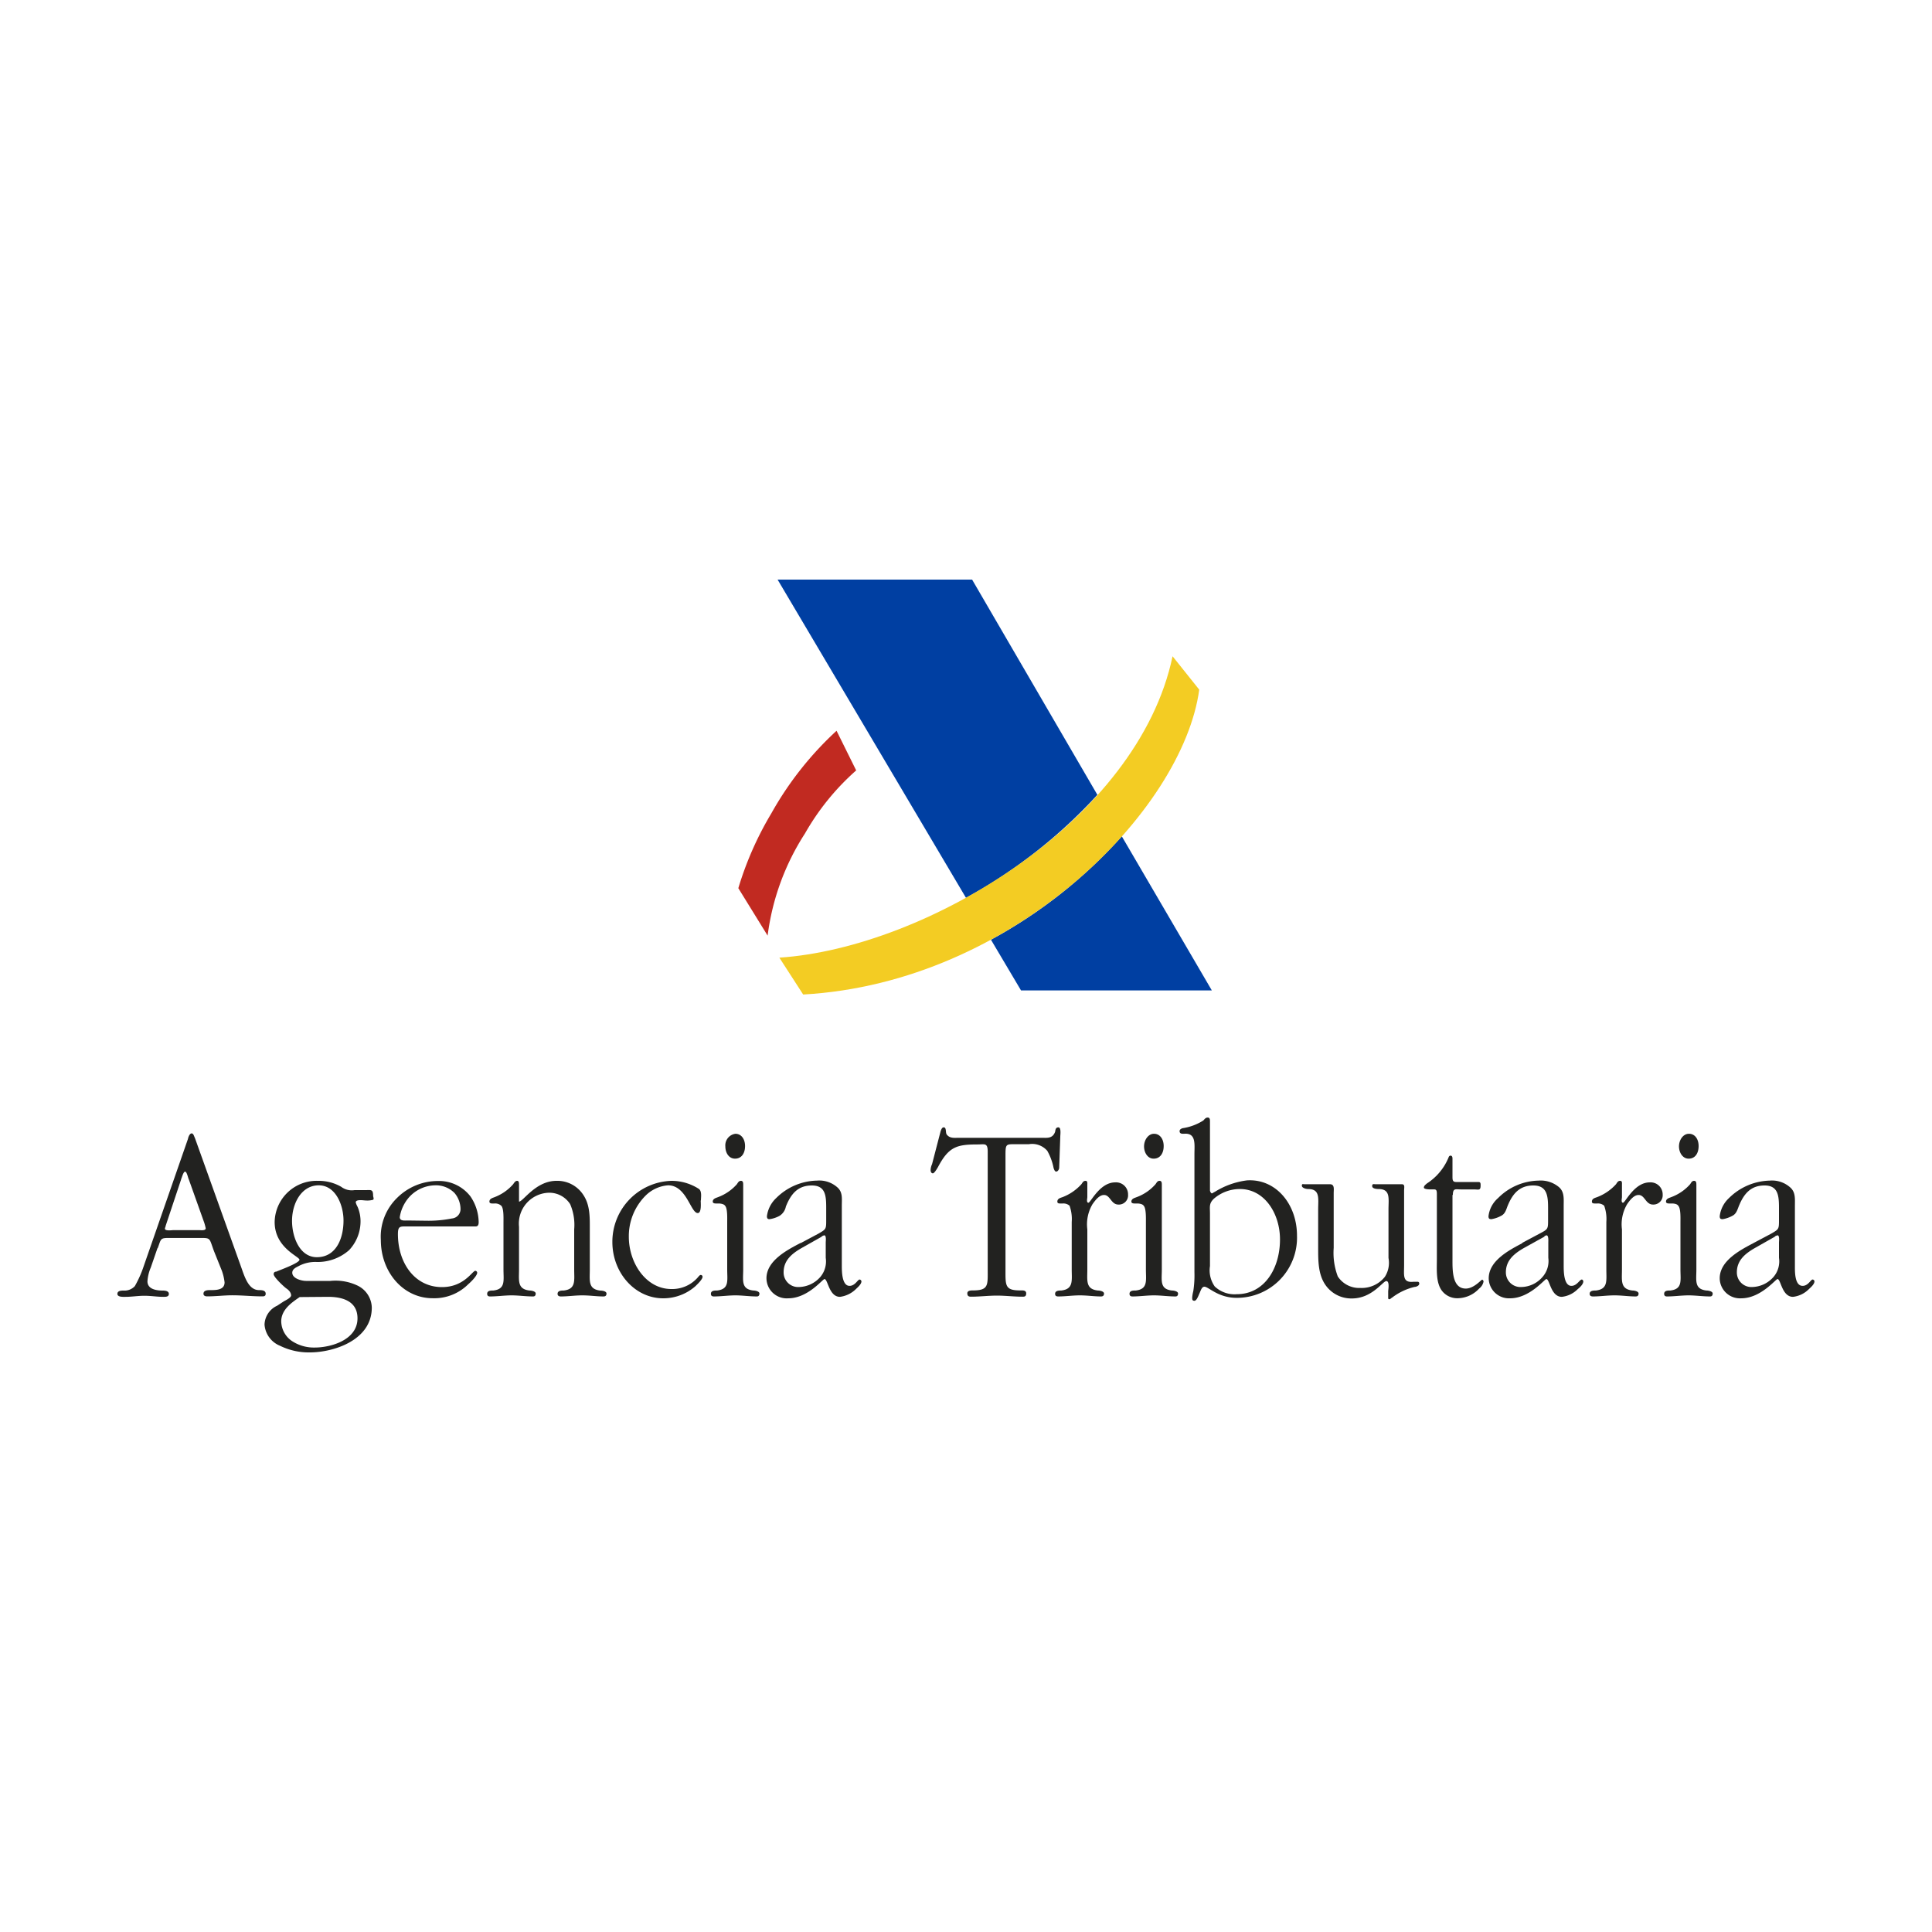<svg id="Capa_1" data-name="Capa 1" xmlns="http://www.w3.org/2000/svg" viewBox="0 0 250 250"><defs><style>.cls-1{fill:#222220;}.cls-1,.cls-2,.cls-3,.cls-4{fill-rule:evenodd;}.cls-2{fill:#003fa2;}.cls-3{fill:#f3cc23;}.cls-4{fill:#c12a21;}</style></defs><path class="cls-1" d="M20.42,161.48c.43-1.15.29-1.29,1.44-1.29h4c1.44,0,1.2,0,1.82,1.68l1,2.49a6.49,6.49,0,0,1,.38,1.58c0,1-1.1,1-1.87,1-.28,0-.86,0-.86.47,0,.29.29.34.48.34,1.1,0,2.21-.14,3.26-.14,1.29,0,2.59.14,3.88.14.15,0,.43,0,.43-.34,0-.47-.57-.47-.86-.47-1.44,0-1.92-1.92-2.4-3.22l-5.89-16.44c-.1-.19-.19-.62-.43-.62s-.43.43-.48.72L18.6,163.83a14.52,14.52,0,0,1-1.15,2.59A1.81,1.81,0,0,1,16,167c-.28,0-.81,0-.81.43s.76.38,1.05.38c.82,0,1.63-.14,2.45-.14s1.63.14,2.44.14c.34,0,.72,0,.72-.38s-.48-.43-.77-.43c-.67,0-2-.1-2-1.2a5.41,5.41,0,0,1,.43-1.78l.86-2.49Zm3-8.87c.1-.14.29-1,.53-1s.39.86.48,1l2,5.61a7.18,7.18,0,0,1,.19.72c0,.34-.67.24-.82.24h-3.4c-.1,0-1.06.14-1.06-.19,0-.1.1-.29.1-.38l2-6Z"/><path class="cls-1" d="M45.88,154a2.26,2.26,0,0,1-1.73-.43,5.83,5.83,0,0,0-3-.77,5.43,5.43,0,0,0-5.61,5.33c0,3.35,3.21,4.45,3.21,4.88s-2.59,1.35-3,1.54c-.19,0-.34.1-.34.33,0,.39,1.39,1.68,1.68,1.87s.58.53.58.87-.87.71-1,.81l-.81.53a2.78,2.78,0,0,0-1.63,2.44,3.21,3.21,0,0,0,2,2.74,8.4,8.4,0,0,0,3.88.86c3,0,8-1.54,8-5.8a3.25,3.25,0,0,0-1.92-2.88,6.61,6.61,0,0,0-3.45-.57H39.6c-.53,0-1.78-.29-1.78-1.06,0-.52.58-.72.92-.91A4.57,4.57,0,0,1,41,163.3a6.14,6.14,0,0,0,4.17-1.53,5.42,5.42,0,0,0,1.48-3.55,4.76,4.76,0,0,0-.38-2.06,2.77,2.77,0,0,1-.24-.57c0-.44,1.06-.25,1.25-.25a2.83,2.83,0,0,0,1-.09c.15-.1,0-.38,0-.53,0-.86-.29-.72-1-.72Zm-3.41,13.81c1.63,0,3.79.43,3.79,2.78,0,2.83-3.5,3.78-5.51,3.78a5.15,5.15,0,0,1-3-.86A3.16,3.16,0,0,1,36.39,171c0-1.53,1.34-2.44,2.39-3.16ZM41,162.68c-2.21,0-3.21-2.59-3.21-4.7,0-2.3,1.24-4.6,3.45-4.6s3.21,2.59,3.21,4.55c0,2.4-1,4.75-3.45,4.75Z"/><path class="cls-1" d="M61.55,158.7c.34,0,.39-.29.39-.57a6.08,6.08,0,0,0-1.06-3.31,5.13,5.13,0,0,0-4.22-2A7.49,7.49,0,0,0,51.39,155a7,7,0,0,0-2.11,5.46c0,4.13,2.88,7.53,6.71,7.53a6.22,6.22,0,0,0,4.61-1.82c.23-.19,1.15-1.06,1.15-1.49a.27.27,0,0,0-.24-.24c-.39,0-1.44,2.11-4.32,2.11-3.55,0-5.7-3.16-5.7-6.85,0-1.06.28-1,1.19-1Zm-8.82-.77c-.33,0-1,.1-1-.43a5,5,0,0,1,.71-1.91,4.63,4.63,0,0,1,3.84-2.21,3.38,3.38,0,0,1,2.54,1,3.26,3.26,0,0,1,.77,2,1.22,1.22,0,0,1-1.11,1.29,15.72,15.72,0,0,1-3.4.29Z"/><path class="cls-1" d="M65.15,164.26c0,1.44.29,2.54-1.3,2.73-.33,0-.81,0-.81.43,0,.29.19.34.38.34.91,0,1.87-.14,2.78-.14s1.82.14,2.78.14c.2,0,.34-.1.34-.38s-.53-.39-.82-.39c-1.58-.19-1.34-1.29-1.34-2.73v-5.51A4,4,0,0,1,71,154.34a3.2,3.2,0,0,1,2.78,1.48,6.8,6.8,0,0,1,.52,3.26v5.18c0,1.44.25,2.54-1.34,2.73-.29,0-.81,0-.81.43,0,.29.24.34.43.34.91,0,1.82-.14,2.78-.14s1.82.14,2.73.14c.24,0,.39-.1.39-.38S78,167,77.66,167c-1.58-.19-1.34-1.29-1.34-2.73v-5.18c0-1.58.05-3.16-.86-4.5A4,4,0,0,0,72,152.8c-2.68,0-4.31,2.69-4.84,2.69v-2.16c0-.24,0-.53-.24-.53s-.38.24-.52.44A6.07,6.07,0,0,1,64,154.91c-.24.1-.67.19-.67.58,0,.19.19.24.33.24H64a1.17,1.17,0,0,1,.86.29c.34.33.29,1.62.29,2.11v6.13Z"/><path class="cls-1" d="M90.7,155.34c0-.43.14-1.15-.24-1.48a6.53,6.53,0,0,0-3.59-1.06,7.89,7.89,0,0,0-7.63,7.91c0,4,2.93,7.29,6.57,7.29A6.27,6.27,0,0,0,90,166.42c.19-.19.91-.86.91-1.2a.23.23,0,0,0-.24-.24c-.15,0-.34.29-.43.38a4.39,4.39,0,0,1-3.36,1.44c-3.31,0-5.51-3.4-5.51-6.76a7.42,7.42,0,0,1,2.16-5.32,4.61,4.61,0,0,1,2.92-1.34c2.4,0,2.92,3.59,3.84,3.59.52,0,.38-1.38.38-1.63Z"/><path class="cls-1" d="M96.17,153.33c0-.24,0-.53-.29-.53s-.39.24-.53.44a6.1,6.1,0,0,1-2.44,1.67c-.24.1-.68.19-.68.58,0,.19.2.24.39.24H93c.19,0,.67.05.82.29.33.33.28,1.62.28,2.11v6.13c0,1.44.29,2.54-1.29,2.73-.34,0-.82,0-.82.43,0,.29.2.34.39.34.91,0,1.87-.14,2.78-.14s1.82.14,2.78.14c.19,0,.33-.1.33-.38s-.52-.39-.81-.39c-1.58-.19-1.29-1.29-1.29-2.73V153.33Zm-1.06-3.4c.86,0,1.3-.72,1.3-1.63s-.49-1.59-1.25-1.59a1.51,1.51,0,0,0-1.3,1.63c0,.87.48,1.59,1.25,1.59Z"/><path class="cls-1" d="M103.55,160.86c-1.63.86-4.37,2.25-4.37,4.55A2.62,2.62,0,0,0,102,168c2.54,0,4.45-2.49,4.69-2.49.44,0,.58,2.3,2,2.3a3.57,3.57,0,0,0,2.06-1c.19-.19.72-.62.72-1a.27.27,0,0,0-.24-.24c-.24,0-.58.82-1.3.82-1,0-1-1.92-1-2.64v-7.72c0-.91.14-1.77-.58-2.39a3.51,3.51,0,0,0-2.63-.87,7.68,7.68,0,0,0-5.28,2.26,3.87,3.87,0,0,0-1.2,2.35c0,.33.15.38.34.38a3.78,3.78,0,0,0,1.29-.43,1.82,1.82,0,0,0,.82-1.2c.67-1.68,1.58-2.73,3.36-2.73s1.86,1.34,1.86,2.92v1.49c0,1.24,0,1.24-1,1.82l-2.25,1.2Zm2.78-.87a1.17,1.17,0,0,1,.33-.14c.29,0,.19.77.19.91v2a3.13,3.13,0,0,1-.71,2.49,3.79,3.79,0,0,1-2.74,1.29,1.88,1.88,0,0,1-2-1.91c0-1.59,1.15-2.45,2.3-3.12l2.64-1.49Z"/><path class="cls-1" d="M130.11,149.69c0-1.68,0-1.63,1.34-1.63h1.68a2.58,2.58,0,0,1,2.39.86,7.41,7.41,0,0,1,.82,2.25c.09.2.14.43.34.43s.38-.28.38-.52l.14-4c0-.24.14-1.2-.24-1.2s-.38.34-.43.58c-.34.91-1.06.77-1.82.77H124.07c-.44,0-1.06.09-1.44-.29-.24-.2-.2-.39-.24-.67s-.1-.39-.29-.39-.29.24-.38.48l-1.11,4.27a2.08,2.08,0,0,0-.19.77c0,.23.1.43.29.43s.53-.58.67-.82c1.39-2.64,2.45-2.92,5.13-2.92.91,0,1.3-.24,1.3.95v15.2c0,2.06.14,2.74-1.92,2.74-.24,0-.72,0-.72.38s.24.43.48.43c1.15,0,2.25-.14,3.35-.14s2.16.14,3.31.14c.24,0,.48,0,.48-.43s-.48-.38-.77-.38c-2,0-1.91-.63-1.91-2.74V149.69Z"/><path class="cls-1" d="M138.68,164.26c0,1.44.25,2.54-1.34,2.73-.28,0-.81,0-.81.43,0,.29.19.34.43.34.91,0,1.82-.14,2.78-.14s1.82.14,2.73.14c.24,0,.39-.1.39-.38s-.53-.39-.82-.39c-1.58-.19-1.34-1.29-1.34-2.73v-5.18a5.12,5.12,0,0,1,.67-3.26c.34-.48.86-1.19,1.49-1.19.81,0,.91,1.24,1.86,1.24a1.19,1.19,0,0,0,1.25-1.29A1.55,1.55,0,0,0,144.3,153c-2,0-3.17,2.63-3.46,2.63s-.14-.57-.14-.72v-1.58c0-.24.05-.53-.24-.53s-.38.24-.53.44a6.39,6.39,0,0,1-2.44,1.67c-.29.1-.67.19-.67.58,0,.19.14.24.33.24h.38a1.2,1.2,0,0,1,.87.29,5.1,5.1,0,0,1,.28,2.11v6.13Z"/><path class="cls-1" d="M150.34,153.33c0-.24,0-.53-.29-.53s-.38.24-.53.44a6,6,0,0,1-2.44,1.67c-.24.1-.68.19-.68.58,0,.19.2.24.39.24h.38c.2,0,.67.05.82.29.33.33.29,1.62.29,2.11v6.13c0,1.44.28,2.54-1.3,2.73-.34,0-.82,0-.82.43,0,.29.2.34.39.34.91,0,1.87-.14,2.78-.14s1.82.14,2.78.14c.19,0,.33-.1.33-.38s-.52-.39-.81-.39c-1.58-.19-1.29-1.29-1.29-2.73V153.33Zm-1.06-3.4c.86,0,1.3-.72,1.3-1.63s-.49-1.59-1.25-1.59-1.29.82-1.29,1.63.47,1.59,1.24,1.59Z"/><path class="cls-1" d="M156.57,145.13c0-.24,0-.52-.29-.52s-.43.24-.57.38a6.87,6.87,0,0,1-2.69,1c-.14.05-.38.14-.38.38,0,.43.48.33.77.33,1.38,0,1.15,1.44,1.15,2.64v15.3a13.39,13.39,0,0,1-.15,2.44,4.54,4.54,0,0,0-.14.82c0,.24,0,.42.29.42s.52-.67.67-1,.28-.82.62-.82c.53,0,1.77,1.44,4.17,1.44a7.78,7.78,0,0,0,7.81-8.05c0-4.08-2.73-7.38-6.47-7.15a10.26,10.26,0,0,0-4.17,1.49c-.14.05-.29.19-.38.19s-.24-.24-.24-.38v-9Zm0,11.89c0-.86-.15-1.29.52-1.92a5.15,5.15,0,0,1,3.36-1.24c3.17,0,5.18,3.16,5.18,6.52,0,3.74-2,7.09-5.61,7.09a3.72,3.72,0,0,1-2.83-1,3.6,3.6,0,0,1-.62-2.64V157Z"/><path class="cls-1" d="M181.69,154.05c0-.38.14-.81-.29-.81H178c-.24,0-.44-.1-.44.24s.58.38.82.38c1.58,0,1.29,1.24,1.29,2.64v6.28a3.36,3.36,0,0,1-.47,2.44,3.82,3.82,0,0,1-3.17,1.44,3.3,3.3,0,0,1-2.92-1.49,8.61,8.61,0,0,1-.53-3.69v-7.1c0-.47.14-1.14-.48-1.14h-3.26c-.24,0-.38-.1-.38.19s.53.43.81.43c1.58,0,1.3,1.24,1.3,2.64v5c0,1.63,0,3.31.86,4.65a4.07,4.07,0,0,0,3.5,1.87c2.63,0,4-2.25,4.46-2.25s.24,1.15.24,1.34v.77c0,.14,0,.24.14.24s.24-.15.34-.19a7.76,7.76,0,0,1,2.92-1.4c.19,0,.62-.14.62-.43s-.24-.24-.38-.24h-.38c-1.44.15-1.2-.86-1.2-2.15v-9.64Z"/><path class="cls-1" d="M188,154.63c0-.92.38-.72,1-.72h1.68c.67,0,.91.19.91-.53,0-.24,0-.43-.29-.43h-2.88c-.43,0-.47-.24-.47-.67v-2.35c0-.19-.05-.39-.24-.39s-.24.15-.29.29a7.29,7.29,0,0,1-2.78,3.31c-.15.14-.39.29-.39.53s.77.24.92.24c.57,0,.76-.1.76.57v8.44c0,1.34-.14,3,.63,4.07a2.49,2.49,0,0,0,2.1,1,3.84,3.84,0,0,0,2.74-1.25,1.49,1.49,0,0,0,.57-.91c0-.09-.09-.24-.19-.24s-1.06,1.15-2.11,1.15c-1.77,0-1.72-2.39-1.72-3.83v-8.29Z"/><path class="cls-1" d="M197,160.86c-1.63.86-4.36,2.25-4.36,4.55A2.62,2.62,0,0,0,195.4,168c2.54,0,4.46-2.49,4.7-2.49.43,0,.57,2.3,2,2.3a3.41,3.41,0,0,0,2.06-1c.24-.19.72-.62.72-1,0-.09-.1-.24-.19-.24-.29,0-.63.82-1.35.82-1,0-1-1.92-1-2.64v-7.72c0-.91.1-1.77-.58-2.39a3.68,3.68,0,0,0-2.68-.87,7.58,7.58,0,0,0-5.23,2.26,3.67,3.67,0,0,0-1.24,2.35c0,.33.14.38.38.38a4,4,0,0,0,1.25-.43c.48-.24.62-.67.81-1.2.67-1.68,1.58-2.73,3.36-2.73s1.91,1.34,1.91,2.92v1.49c0,1.24,0,1.24-1.1,1.82l-2.25,1.2Zm2.83-.87a.61.61,0,0,1,.29-.14c.29,0,.23.77.23.91v2a3.12,3.12,0,0,1-.76,2.49,3.7,3.7,0,0,1-2.73,1.29,1.89,1.89,0,0,1-2-1.91c0-1.59,1.15-2.45,2.3-3.12l2.69-1.49Z"/><path class="cls-1" d="M207.86,164.26c0,1.44.24,2.54-1.34,2.73-.29,0-.82,0-.82.43,0,.29.24.34.44.34.91,0,1.82-.14,2.78-.14s1.82.14,2.73.14c.24,0,.38-.1.38-.38s-.52-.39-.81-.39c-1.58-.19-1.34-1.29-1.34-2.73v-5.18a5.12,5.12,0,0,1,.67-3.26c.33-.48.86-1.19,1.48-1.19.82,0,.91,1.24,1.87,1.24a1.2,1.2,0,0,0,1.25-1.29,1.56,1.56,0,0,0-1.68-1.58c-2,0-3.16,2.63-3.45,2.63s-.14-.57-.14-.72v-1.58c0-.24.05-.53-.24-.53s-.39.24-.53.44a6.35,6.35,0,0,1-2.45,1.67c-.28.1-.67.19-.67.58,0,.19.15.24.34.24h.38a1.21,1.21,0,0,1,.87.29,5.1,5.1,0,0,1,.28,2.11v6.13Z"/><path class="cls-1" d="M219.51,153.33c0-.24,0-.53-.29-.53s-.38.24-.52.44a6.07,6.07,0,0,1-2.45,1.67c-.24.1-.67.19-.67.58,0,.19.19.24.38.24h.39c.24,0,.67.05.81.29.34.33.29,1.62.29,2.11v6.13c0,1.44.29,2.54-1.3,2.73-.33,0-.81,0-.81.43,0,.29.19.34.38.34.91,0,1.87-.14,2.78-.14s1.83.14,2.78.14c.2,0,.34-.1.34-.38s-.53-.39-.82-.39c-1.58-.19-1.29-1.29-1.29-2.73V153.33Zm-1-3.4c.86,0,1.29-.72,1.29-1.63s-.48-1.59-1.25-1.59-1.29.82-1.29,1.63.48,1.59,1.25,1.59Z"/><path class="cls-1" d="M226.89,160.86c-1.63.86-4.36,2.25-4.36,4.55a2.62,2.62,0,0,0,2.78,2.59c2.54,0,4.46-2.49,4.7-2.49.43,0,.57,2.3,2,2.3a3.41,3.41,0,0,0,2.06-1c.2-.19.72-.62.72-1a.26.26,0,0,0-.24-.24c-.24,0-.57.82-1.29.82-1.06,0-1-1.92-1-2.64v-7.72c0-.91.1-1.77-.62-2.39a3.54,3.54,0,0,0-2.64-.87,7.75,7.75,0,0,0-5.27,2.26,3.82,3.82,0,0,0-1.2,2.35c0,.33.14.38.39.38a4,4,0,0,0,1.24-.43c.48-.24.62-.67.82-1.2.67-1.68,1.58-2.73,3.35-2.73s1.87,1.34,1.87,2.92v1.49c0,1.24,0,1.24-1,1.82l-2.26,1.2Zm2.78-.87a1.22,1.22,0,0,1,.34-.14c.29,0,.19.77.19.91v2a3.1,3.1,0,0,1-.72,2.49,3.79,3.79,0,0,1-2.73,1.29,1.88,1.88,0,0,1-2-1.91c0-1.59,1.15-2.45,2.3-3.12l2.63-1.49Z"/><path class="cls-2" d="M100.62,75h25.17L142,102.85a65.85,65.85,0,0,1-17,13.33L100.62,75Z"/><path class="cls-2" d="M145.16,108.22l11.65,19.94H132.12l-3.89-6.56a62.89,62.89,0,0,0,16.93-13.38Z"/><path class="cls-3" d="M100.86,123.94l3.07,4.75c27.28-1.53,49.14-23.87,51.25-39.45l-3.45-4.32c-4.46,21.29-31.84,37.73-50.87,39Z"/><path class="cls-4" d="M108.25,94.56l2.54,5.13a31.89,31.89,0,0,0-6.62,8.15,31.68,31.68,0,0,0-4.84,13.23l-3.79-6.14a42.65,42.65,0,0,1,4.27-9.68,43.11,43.11,0,0,1,8.44-10.69Z"/></svg>